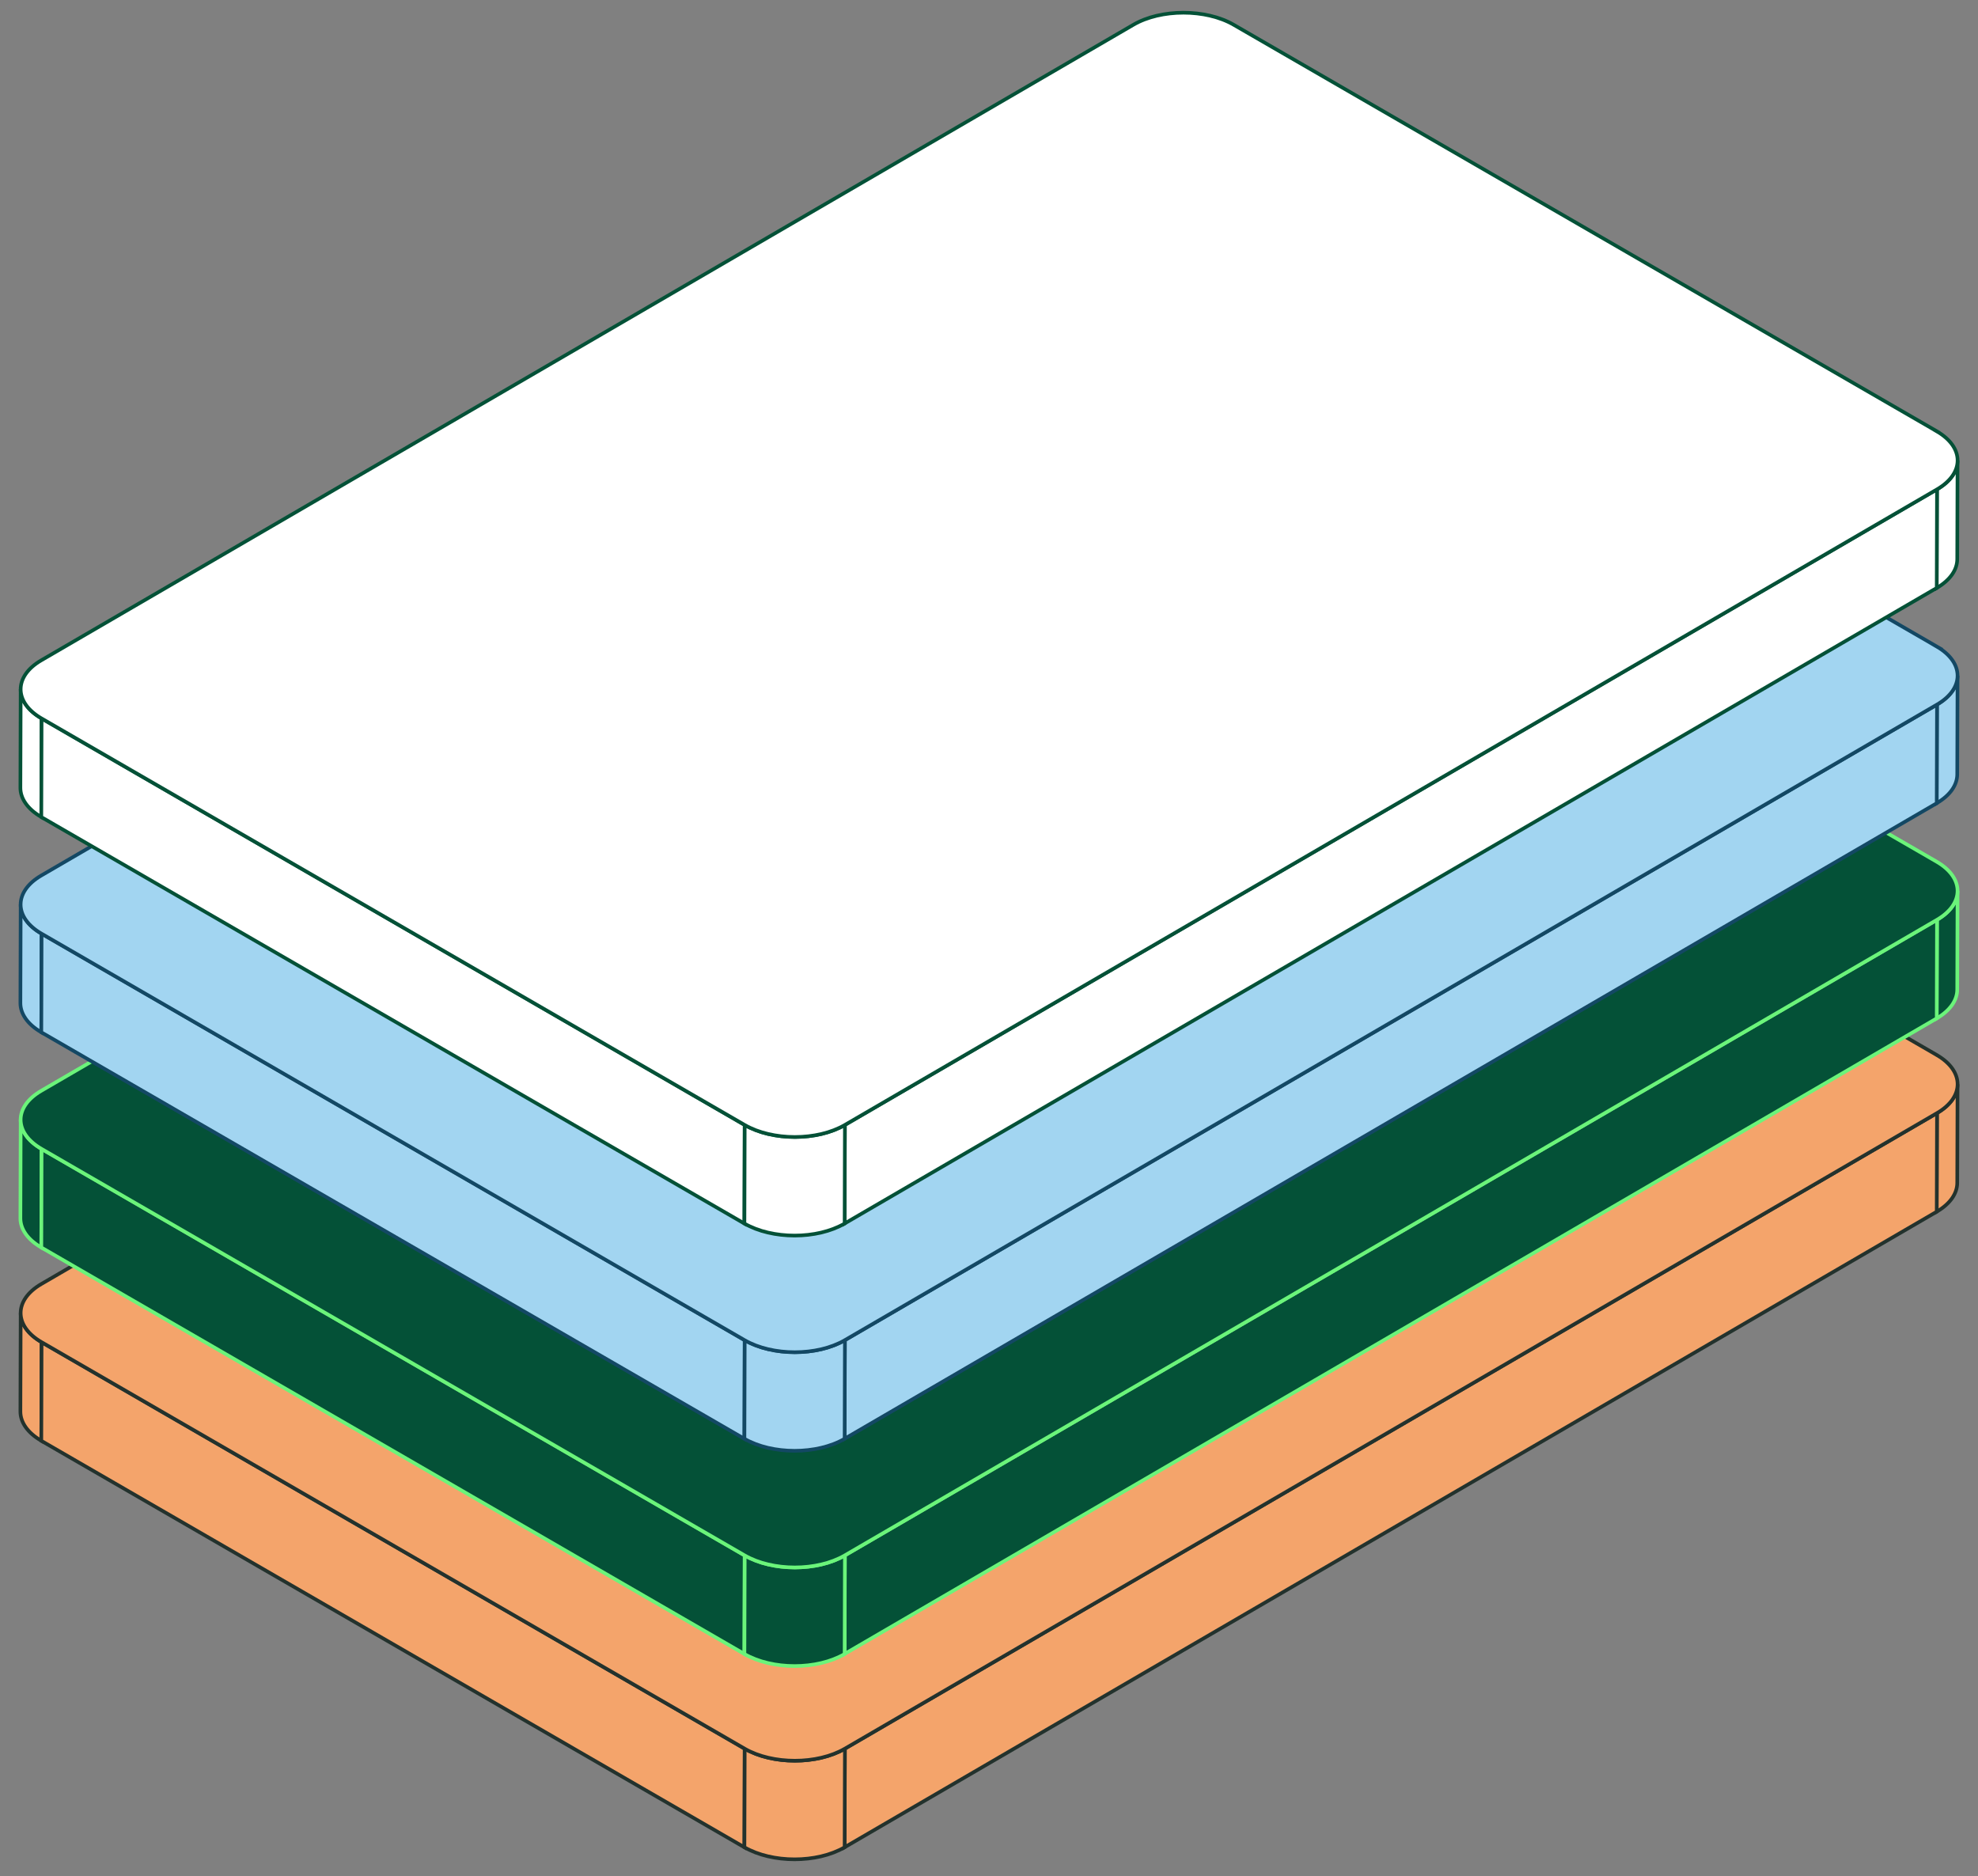 <svg width="97" height="92" viewBox="0 0 97 92" fill="none" xmlns="http://www.w3.org/2000/svg">
<rect x="0" y="0" width="97" height="92" fill="#808080" stroke="none"/>
<path d="M95.997 53.169L95.982 58.005C95.981 58.517 95.645 59.029 94.973 59.42L94.987 54.584C95.659 54.194 95.995 53.681 95.997 53.169Z" fill="#F4A46B" stroke="#23322D" stroke-width="0.178" stroke-miterlimit="10"/>
<path d="M1 69.217L1.014 64.381C1.013 64.899 1.356 65.42 2.04 65.815L2.026 70.651C1.341 70.255 0.999 69.736 1 69.217Z" fill="#F4A46B" stroke="#23322D" stroke-width="0.178" stroke-miterlimit="10"/>
<path d="M94.99 54.583L94.976 59.419L41.417 90.587L41.431 85.751L94.99 54.583Z" fill="#F4A46B" stroke="#23322D" stroke-width="0.178" stroke-miterlimit="10"/>
<path d="M36.518 85.751L36.504 90.587L2.026 70.654L2.039 65.818L36.518 85.751Z" fill="#F4A46B" stroke="#23322D" stroke-width="0.178" stroke-miterlimit="10"/>
<path d="M41.434 85.75L41.42 90.586C40.066 91.374 37.869 91.374 36.506 90.586L36.52 85.75C37.882 86.538 40.081 86.538 41.434 85.75Z" fill="#F4A46B" stroke="#23322D" stroke-width="0.178" stroke-miterlimit="10"/>
<path d="M94.973 51.733C96.335 52.521 96.342 53.797 94.99 54.583L41.431 85.751C40.078 86.539 37.88 86.539 36.518 85.751L2.039 65.817C0.678 65.03 0.67 63.755 2.022 62.967L55.581 31.799C56.933 31.013 59.133 31.013 60.495 31.799L94.973 51.732V51.733Z" fill="#F4A46B" stroke="#23322D" stroke-width="0.178" stroke-miterlimit="10"/>
<path d="M95.997 43.69L95.982 48.527C95.981 49.039 95.645 49.55 94.973 49.942L94.987 45.106C95.659 44.716 95.995 44.203 95.997 43.69Z" fill="#045137" stroke="#6BF47A" stroke-width="0.178" stroke-miterlimit="10"/>
<path d="M1 59.741L1.014 54.905C1.013 55.423 1.356 55.944 2.04 56.339L2.026 61.175C1.341 60.779 0.999 60.259 1 59.741Z" fill="#045137" stroke="#6BF47A" stroke-width="0.178" stroke-miterlimit="10"/>
<path d="M94.99 45.104L94.976 49.94L41.417 81.107L41.431 76.272L94.99 45.104Z" fill="#045137" stroke="#6BF47A" stroke-width="0.178" stroke-miterlimit="10"/>
<path d="M36.518 76.272L36.504 81.107L2.026 61.174L2.039 56.339L36.518 76.272Z" fill="#045137" stroke="#6BF47A" stroke-width="0.178" stroke-miterlimit="10"/>
<path d="M41.434 76.273L41.42 81.109C40.066 81.897 37.869 81.897 36.506 81.109L36.52 76.273C37.882 77.061 40.081 77.061 41.434 76.273Z" fill="#045137" stroke="#6BF47A" stroke-width="0.178" stroke-miterlimit="10"/>
<path d="M94.972 42.255C96.333 43.043 96.34 44.318 94.988 45.105L41.429 76.273C40.076 77.061 37.878 77.061 36.516 76.273L2.037 56.34C0.676 55.553 0.669 54.278 2.021 53.49L55.579 22.322C56.931 21.535 59.132 21.535 60.493 22.322L94.972 42.255Z" fill="#045137" stroke="#6BF47A" stroke-width="0.178" stroke-miterlimit="10"/>
<path d="M95.997 33.136L95.982 37.972C95.981 38.484 95.645 38.996 94.973 39.387L94.987 34.551C95.659 34.161 95.995 33.648 95.997 33.136Z" fill="#A2D5F1" stroke="#134864" stroke-width="0.178" stroke-miterlimit="10"/>
<path d="M1 49.186L1.014 44.35C1.013 44.869 1.356 45.389 2.04 45.785L2.026 50.621C1.341 50.224 0.999 49.705 1 49.186Z" fill="#A2D5F1" stroke="#134864" stroke-width="0.178" stroke-miterlimit="10"/>
<path d="M94.99 34.551L94.976 39.388L41.417 70.554L41.431 65.718L94.99 34.551Z" fill="#A2D5F1" stroke="#134864" stroke-width="0.178" stroke-miterlimit="10"/>
<path d="M36.518 65.718L36.504 70.555L2.026 50.621L2.039 45.785L36.518 65.718Z" fill="#A2D5F1" stroke="#134864" stroke-width="0.178" stroke-miterlimit="10"/>
<path d="M41.434 65.718L41.42 70.554C40.066 71.341 37.869 71.341 36.506 70.554L36.52 65.718C37.882 66.505 40.081 66.505 41.434 65.718Z" fill="#A2D5F1" stroke="#134864" stroke-width="0.178" stroke-miterlimit="10"/>
<path d="M94.972 31.701C96.333 32.489 96.34 33.765 94.988 34.551L41.429 65.719C40.076 66.507 37.878 66.507 36.516 65.719L2.037 45.785C0.676 44.998 0.669 43.723 2.021 42.935L55.581 11.768C56.932 10.982 59.133 10.982 60.494 11.768L94.973 31.701H94.972Z" fill="#A2D5F1" stroke="#134864" stroke-width="0.178" stroke-miterlimit="10"/>
<path d="M95.997 22.583L95.982 27.419C95.981 27.932 95.645 28.443 94.973 28.835L94.987 23.998C95.659 23.608 95.995 23.096 95.997 22.583Z" fill="white" stroke="#045137" stroke-width="0.178" stroke-miterlimit="10"/>
<path d="M1 38.631L1.014 33.794C1.013 34.313 1.356 34.834 2.04 35.229L2.026 40.065C1.341 39.669 0.999 39.149 1 38.631Z" fill="white" stroke="#045137" stroke-width="0.178" stroke-miterlimit="10"/>
<path d="M94.99 23.996L94.976 28.832L41.417 60L41.431 55.164L94.99 23.996Z" fill="white" stroke="#045137" stroke-width="0.178" stroke-miterlimit="10"/>
<path d="M36.518 55.164L36.504 60L2.026 40.067L2.039 35.231L36.518 55.164Z" fill="white" stroke="#045137" stroke-width="0.178" stroke-miterlimit="10"/>
<path d="M41.434 55.163L41.42 59.999C40.066 60.787 37.869 60.787 36.506 59.999L36.52 55.163C37.882 55.951 40.081 55.951 41.434 55.163Z" fill="white" stroke="#045137" stroke-width="0.178" stroke-miterlimit="10"/>
<path d="M94.973 21.147C96.335 21.935 96.342 23.21 94.99 23.997L41.431 55.165C40.078 55.953 37.88 55.953 36.518 55.165L2.039 35.231C0.678 34.444 0.67 33.169 2.022 32.381L55.582 1.213C56.934 0.426 59.135 0.426 60.496 1.213L94.975 21.146L94.973 21.147Z" fill="white" stroke="#045137" stroke-width="0.178" stroke-miterlimit="10"/>
</svg>
